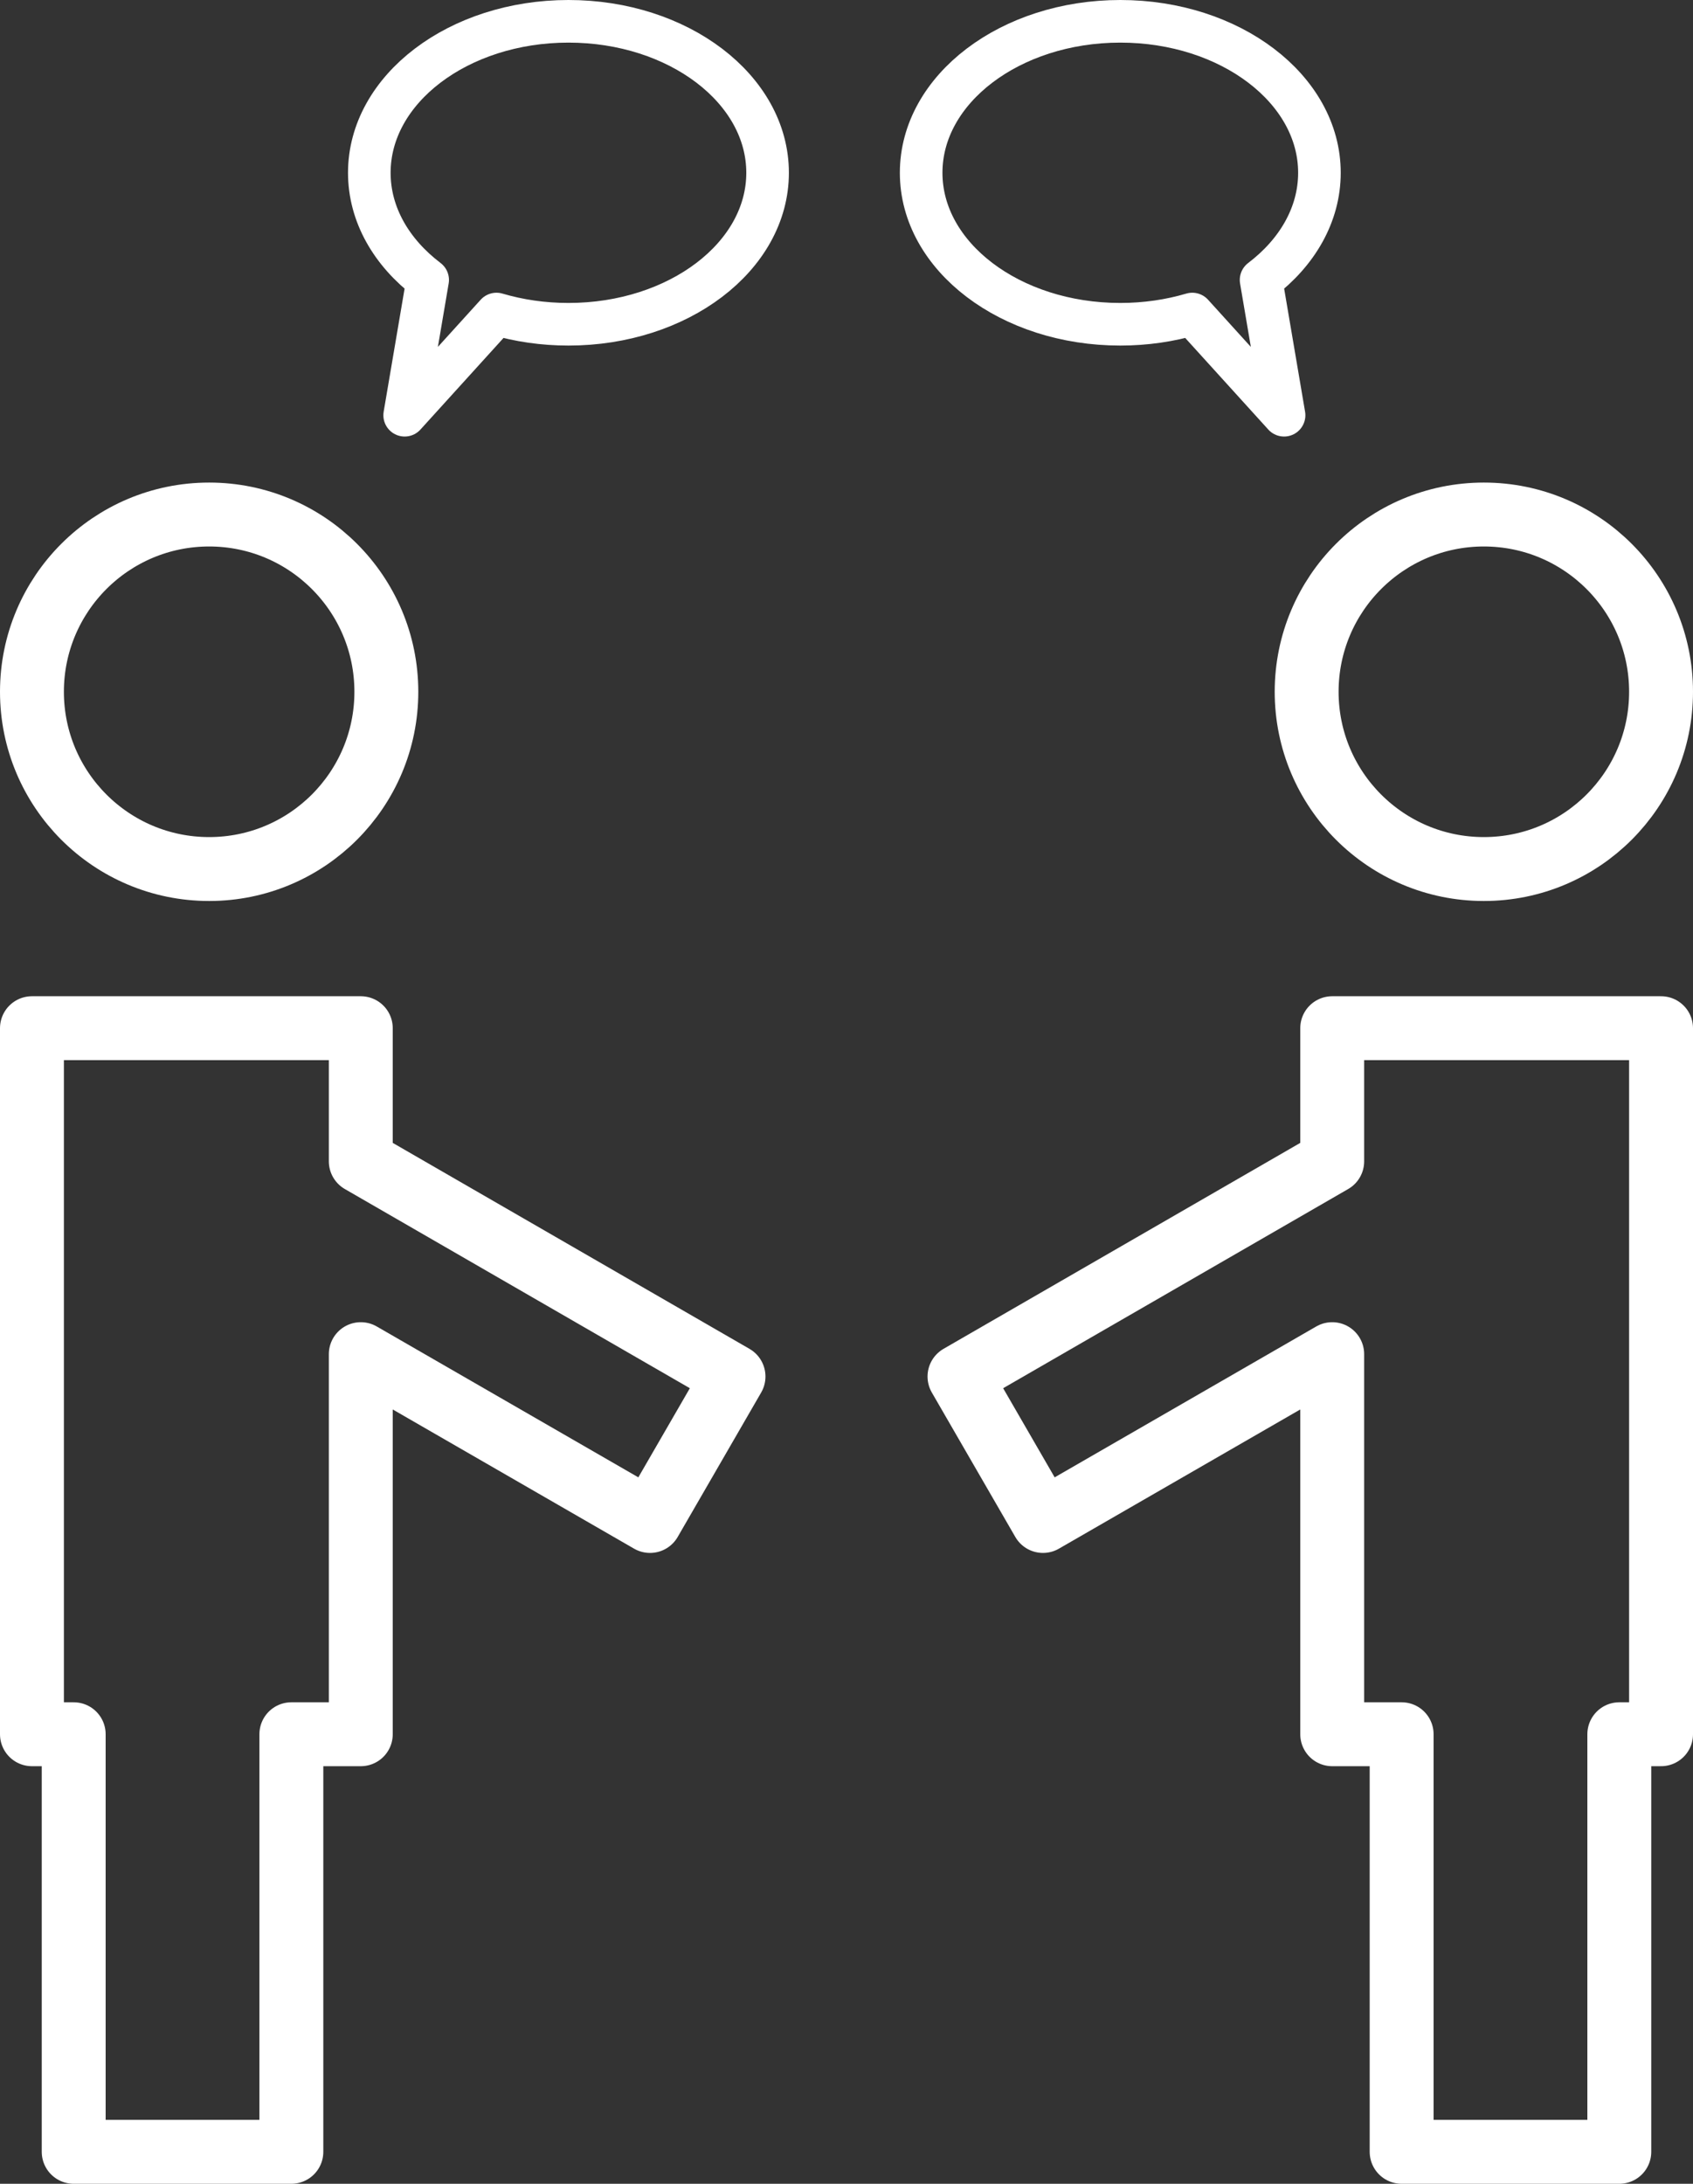 <?xml version="1.0" encoding="UTF-8"?>
<svg id="Layer_2" data-name="Layer 2" xmlns="http://www.w3.org/2000/svg" viewBox="0 0 79.49 102.5">
  <rect x="0" y="0" width="79.49" height="102.5" fill="#333333" stroke="none"/>
  <g id="Layer_1-2" data-name="Layer 1">
    <g>
      <g>
        <circle cx="9.82" cy="32.47" r="8.32" style="fill: none; stroke: #fff; stroke-linecap: round; stroke-linejoin: round; stroke-width: 3px;"/>
        <polygon points="34.44 64.61 30.52 71.39 16.94 63.56 16.94 81.4 13.68 81.4 13.68 101 3.46 101 3.46 81.4 1.5 81.4 1.5 48.26 16.94 48.26 16.94 54.51 34.44 64.61" style="fill: none; stroke: #fff; stroke-linecap: round; stroke-linejoin: round; stroke-width: 3px;"/>
      </g>
      <g>
        <circle cx="69.67" cy="32.47" r="8.32" style="fill: none; stroke: #fff; stroke-linecap: round; stroke-linejoin: round; stroke-width: 3px;"/>
        <polygon points="45.05 64.61 48.97 71.39 62.55 63.56 62.55 81.4 65.81 81.4 65.81 101 76.03 101 76.03 81.4 77.99 81.4 77.99 48.26 62.55 48.26 62.55 54.51 45.05 64.61" style="fill: none; stroke: #fff; stroke-linecap: round; stroke-linejoin: round; stroke-width: 3px;"/>
      </g>
      <path d="M36.04,8.11c0,3.93-4.19,7.11-9.35,7.11-1.19,0-2.33-.17-3.38-.48l-4.31,4.75,1.08-6.35c-1.7-1.29-2.74-3.07-2.74-5.03,0-3.93,4.19-7.11,9.35-7.11s9.35,3.18,9.35,7.11Z" style="fill: none; stroke: #fff; stroke-linecap: round; stroke-linejoin: round; stroke-width: 2px;"/>
      <path d="M43.25,8.11c0,3.93,4.19,7.11,9.35,7.11,1.19,0,2.33-.17,3.38-.48l4.31,4.75-1.08-6.35c1.7-1.29,2.74-3.07,2.74-5.03,0-3.93-4.19-7.11-9.35-7.11s-9.35,3.18-9.35,7.11Z" style="fill: none; stroke: #fff; stroke-linecap: round; stroke-linejoin: round; stroke-width: 2px;"/>
    </g>
  </g>
</svg>